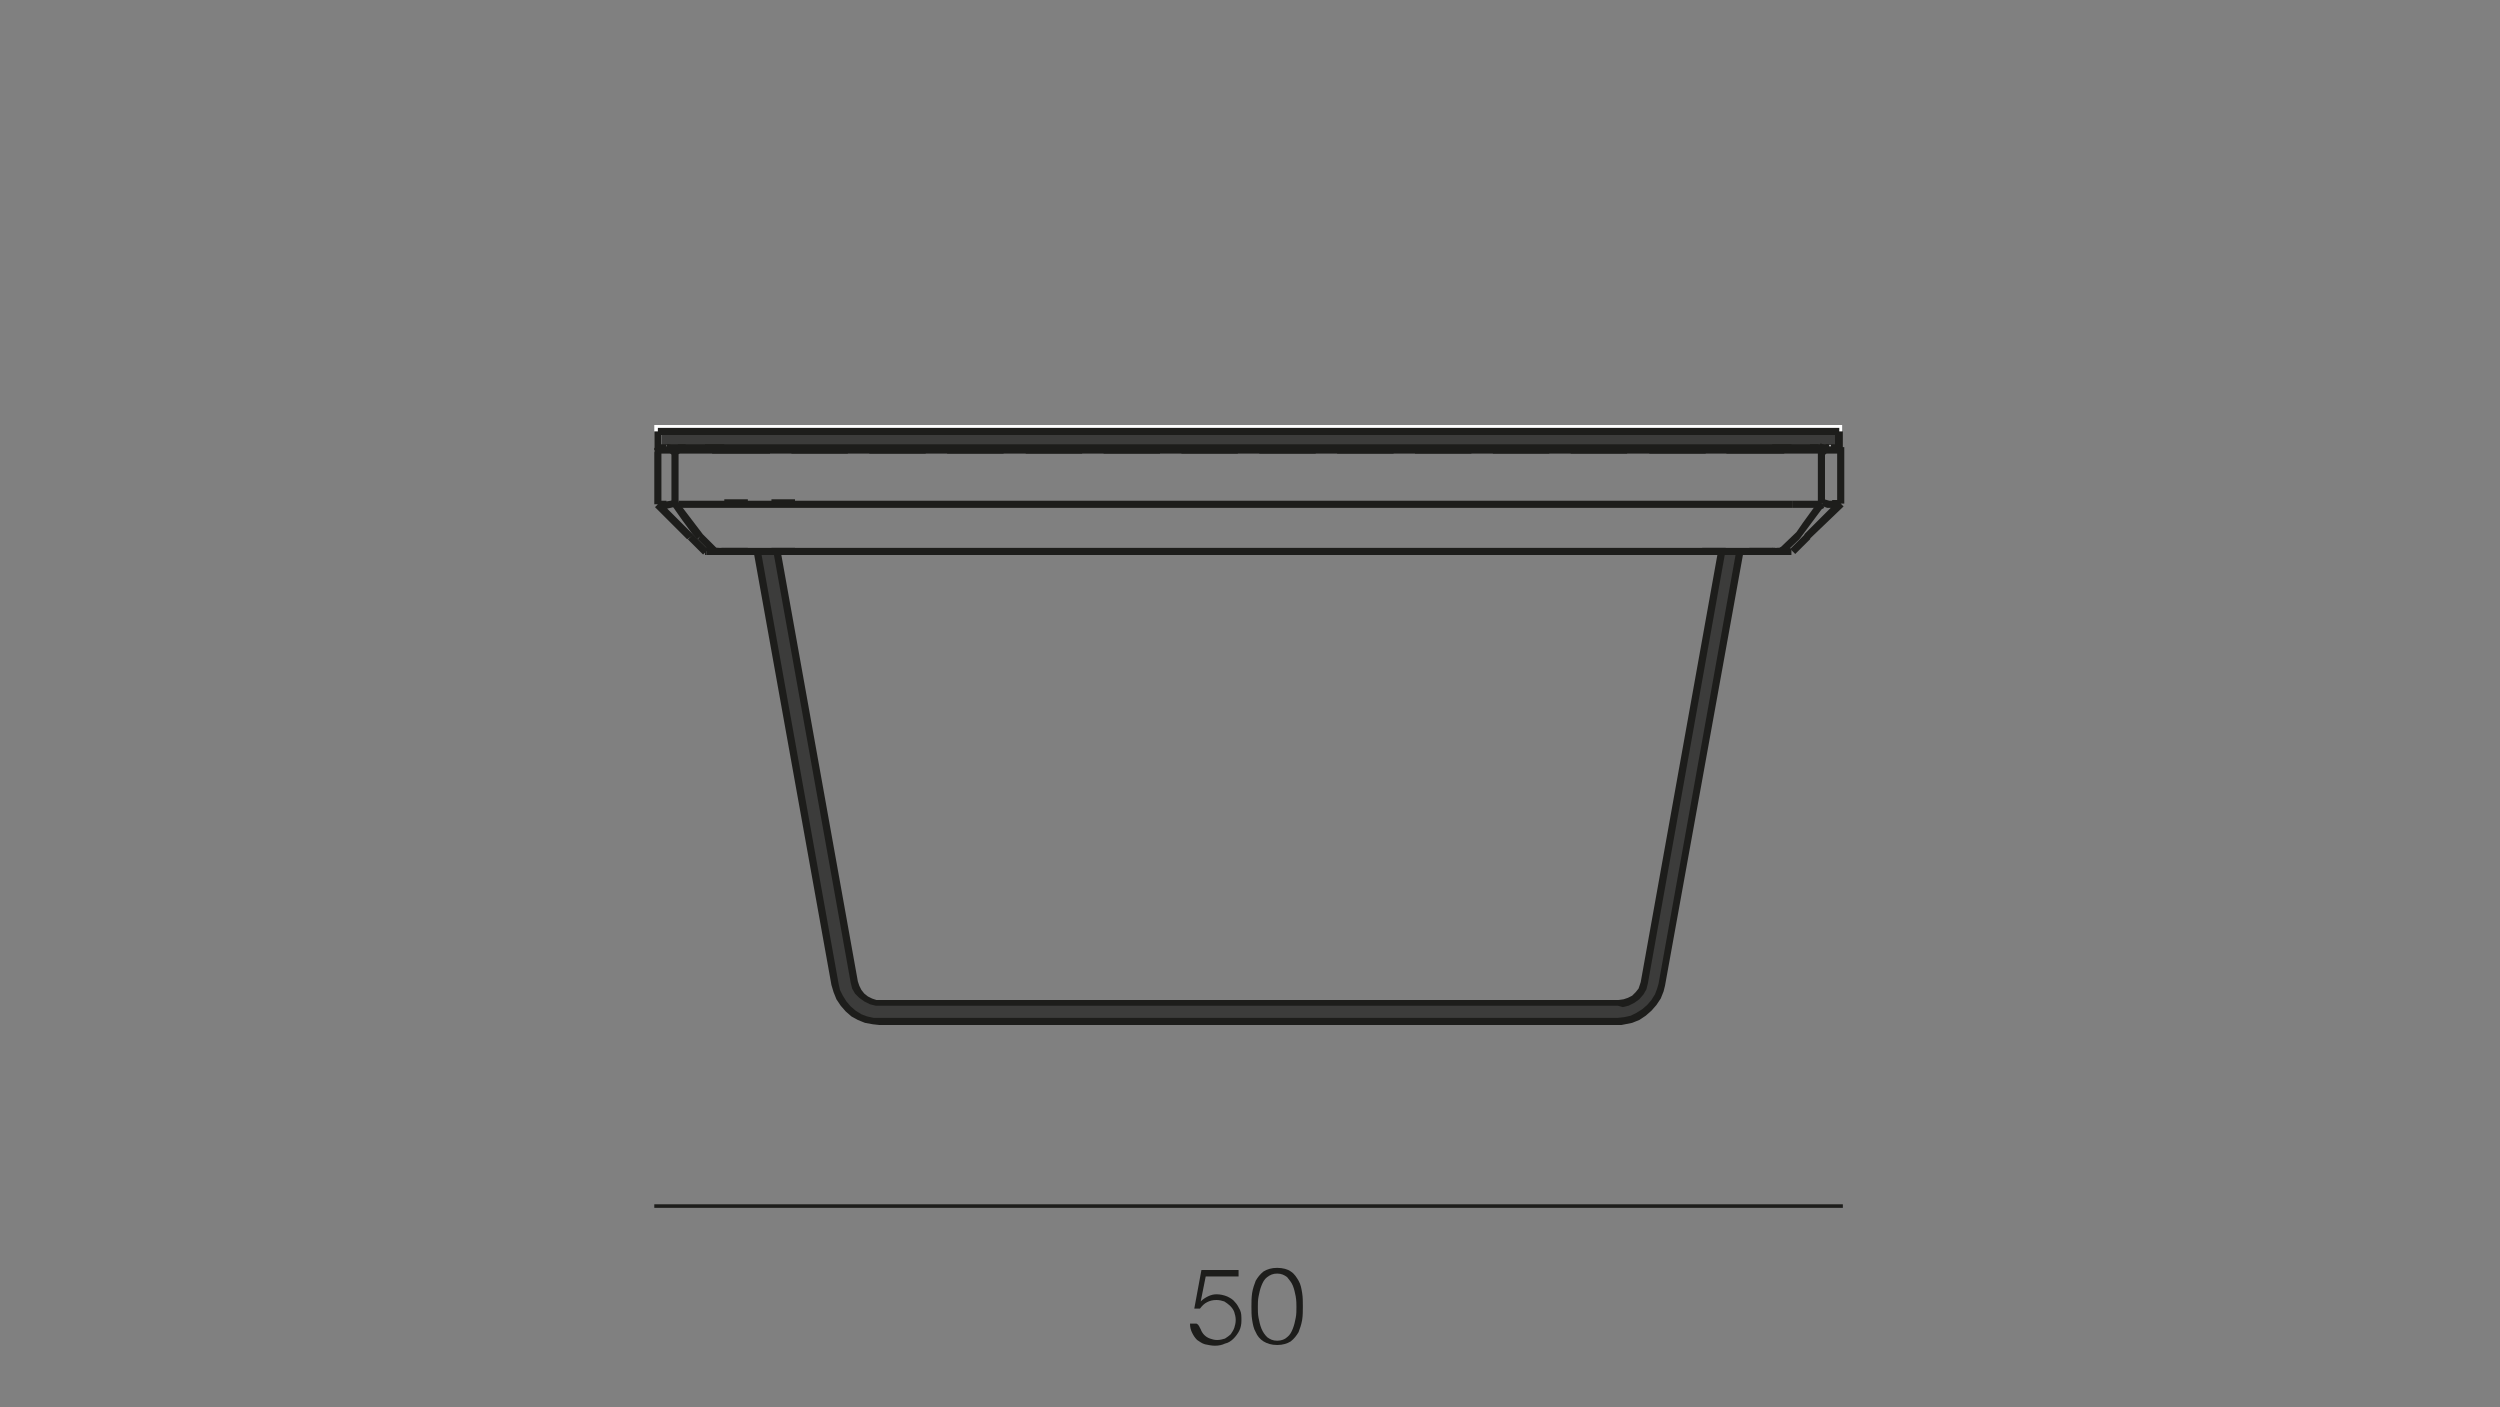<?xml version="1.0" encoding="UTF-8"?>
<svg xmlns="http://www.w3.org/2000/svg" xmlns:xlink="http://www.w3.org/1999/xlink" version="1.1" id="Ebene_1" x="0px" y="0px" viewBox="0 0 350 197" style="enable-background:new 0 0 350 197;" xml:space="preserve">
<rect x="0" y="0" width="350" height="197" fill="#808080" stroke="none"/>
<style type="text/css">
	.st0{fill:#3C3C3B;}
	.st1{fill:#1D1D1B;}
	.st2{fill:#FFFFFF;}
</style>
<path class="st0" d="M106,77.2l2.8,0.1l10.6,59c0,0,0.3,3.5,2.8,4s103.3,0.1,103.3,0.1s4.1,0.4,4.7-2.8S241,77.3,241,77.3h2.5  l-10.8,59.8c0,0-0.8,5.9-6.3,5.9s-101.7,0-101.7,0s-6.9,1.3-8.1-6S106,77.2,106,77.2z"></path>
<g>
	<path class="st1" d="M168.1,186.1c0.1,0.3,0.3,0.6,0.5,0.8s0.5,0.4,0.8,0.5s0.6,0.2,1,0.2s0.8-0.1,1.1-0.2c0.3-0.2,0.6-0.4,0.8-0.6   c0.2-0.3,0.4-0.6,0.5-0.9c0.1-0.3,0.2-0.7,0.2-1.1c0-0.4-0.1-0.8-0.2-1.1c-0.1-0.3-0.3-0.6-0.6-0.9c-0.2-0.2-0.5-0.4-0.8-0.6   c-0.3-0.1-0.7-0.2-1.1-0.2c-0.5,0-0.9,0.1-1.3,0.3c-0.4,0.2-0.7,0.5-1,0.9h-0.8l1-5.4h5.2v0.9h-4.6l-0.7,3.5l0,0   c0.3-0.3,0.6-0.5,1-0.7s0.8-0.3,1.2-0.3c0.5,0,1,0.1,1.5,0.3c0.4,0.2,0.8,0.4,1.1,0.8c0.3,0.3,0.5,0.7,0.7,1.1   c0.2,0.4,0.2,0.9,0.2,1.5c0,0.5-0.1,1-0.3,1.4s-0.5,0.8-0.8,1.1s-0.7,0.6-1.2,0.7c-0.4,0.2-0.9,0.3-1.4,0.3s-0.9-0.1-1.4-0.2   c-0.4-0.1-0.8-0.4-1.1-0.6c-0.3-0.3-0.5-0.6-0.7-1s-0.3-0.8-0.3-1.3h0.9C167.9,185.5,167.9,185.8,168.1,186.1z"></path>
	<path class="st1" d="M180.7,178c0.5,0.3,0.8,0.8,1.1,1.3s0.4,1.1,0.5,1.7c0.1,0.6,0.1,1.3,0.1,1.9c0,0.6,0,1.3-0.1,1.9   c-0.1,0.6-0.3,1.2-0.5,1.7c-0.3,0.5-0.6,0.9-1.1,1.3c-0.5,0.3-1.1,0.5-1.9,0.5c-0.8,0-1.4-0.2-1.9-0.5s-0.9-0.8-1.1-1.3   c-0.3-0.5-0.4-1.1-0.5-1.7c-0.1-0.6-0.1-1.3-0.1-1.9c0-0.6,0-1.2,0.1-1.9c0.1-0.6,0.3-1.2,0.5-1.7c0.3-0.5,0.6-0.9,1.1-1.3   c0.5-0.3,1.1-0.5,1.9-0.5C179.6,177.5,180.3,177.7,180.7,178z M177.4,178.8c-0.4,0.3-0.6,0.7-0.8,1.2s-0.3,1-0.4,1.5   c-0.1,0.5-0.1,1-0.1,1.5s0,1,0.1,1.5s0.2,1,0.4,1.5s0.5,0.9,0.8,1.2c0.4,0.3,0.8,0.5,1.4,0.5s1.1-0.2,1.4-0.5   c0.4-0.3,0.6-0.7,0.8-1.2s0.3-1,0.4-1.5c0.1-0.5,0.1-1,0.1-1.5c0-0.4,0-0.9-0.1-1.5c-0.1-0.5-0.2-1-0.4-1.5s-0.5-0.8-0.8-1.2   c-0.4-0.3-0.8-0.5-1.4-0.5S177.8,178.5,177.4,178.8z"></path>
</g>
<rect x="91.6" y="168.6" class="st1" width="166.4" height="0.5"></rect>
<rect x="92.1" y="60" class="st0" width="165.3" height="2.8"></rect>
<path class="st2" d="M257.9,63.3H91.6v-3.8h166.3V63.3z M92.6,62.3h164.3v-1.8H92.6V62.3z"></path>
<path class="st1" d="M94.9,63.2L94.9,63.2v-1V63.2z M94.8,63.2L94.8,63.2v-1V63.2z"></path>
<path class="st1" d="M254.6,63.2h-3.8v-1h3.8V63.2z M250.8,63.2H98.7v-1h152.1V63.2z M98.7,63.2h-3.8v-1h3.8V63.2z"></path>
<path class="st1" d="M255.2,63.9l-0.8-0.6l0.2-0.4v-0.1h0.1v-0.7v0.7h0.1v-0.7v0.6v-0.1v-0.5h0.2l0.4,0.2l0.1,0.4L255,63l0.5,0.1  l-0.1,0.5L255.2,63.9z M94.4,63.9l-0.3-0.5L94,63h0.5l0,0H94v-0.2l0.2-0.4l0.4-0.1l0.2,0.6L95,63v0.1l0.1,0.1l0.1,0.2L94.4,63.9z"></path>
<path class="st1" d="M100.1,77.7l-0.3-0.1l0.4-0.9l0.3,0.1L100.1,77.7z M94.9,71.1L94.4,71h-0.1l0.3-0.5L94,70.7l0.6-0.2l0.1-0.4  h0.2v0.3H95l0,0h-0.1L94.9,71.1z"></path>
<polygon class="st1" points="94.9,70.7 94.7,70.6 94,70.4 94.1,70.1 94.3,69.9 94.5,69.8 95.1,70.6 "></polygon>
<path class="st1" d="M249.2,77.7h-0.5v-1h0.4l0.2-0.1l0.4,0.9l-0.3,0.1l-0.2-0.5L249.2,77.7L249.2,77.7z M248.7,77.7H100.8v-1h147.9  V77.7z M100.8,77.7h-0.5v-1h0.5V77.7z M254.6,71.1L254.6,71.1l0.1-1L254.6,71.1z M95,71.1L95,71.1v-0.2l-0.1-0.8l0.1,0.6v-0.6h155.9  v1H95z"></path>
<polygon class="st1" points="254.7,70.8 254.5,70.6 255,69.8 255.5,70.2 255.5,70.3 254.9,70.5 "></polygon>
<path class="st1" d="M254.7,71.1l-0.1-0.7L254.7,71.1h-3.8v-1h3.8v0.3v-0.2h0.2l0,0l0,0v0.1l0.1,0.3l0.6,0.2l-0.6-0.2l0.4,0.5  l-0.4,0.2L254.7,71.1z M95,70.5h-1V63h1V70.5z"></path>
<path class="st1" d="M94,63L94,63h1H94z M94,63L94,63h1H94z"></path>
<polygon class="st1" points="99.6,77.4 97.7,75.5 98,75.1 97.6,75.5 96.9,74.7 95.5,72.8 94.1,70.8 94.9,70.2 98.4,74.8 100.3,76.7   "></polygon>
<path class="st1" d="M255.5,63h-1H255.5L255.5,63z M255.5,63h-1H255.5L255.5,63z"></path>
<polygon class="st1" points="249.9,77.4 249.2,76.7 251.5,74.5 252.4,73.2 254.5,70.3 254.5,63 255.5,63 255.5,70.5 255,70.5   255.4,70.8 252.2,75.1 251.9,75.5 251.5,75.1 251.9,75.5 "></polygon>
<path class="st1" d="M249.2,77.7h-0.4v-1h0.4V77.7z M248.5,77.7h-0.4v-0.5h-0.5v-0.3h0.5v-0.2h0.4v0.2h0.1v0.3h-0.1V77.7z M248.7,63  h-1v-0.3h1V63z"></path>
<path class="st1" d="M250.8,77.7h-0.2V77v0.7h-1.4v-1h0.7l0.4-0.3l0.2,0.3l0.2,0.1h0.1V77.7z M253.3,75.5l-0.7-0.7l3.7-3.7v-0.5v0.5  h-0.5l-0.8-0.3l0.4-0.9l0.7,0.2h0.4v0.4v0.1V70h0.7v-7.4h1v7.9h-0.5l0.4,0.4L253.3,75.5z"></path>
<rect x="254.4" y="70.1" transform="matrix(0.447 -0.894 0.894 0.447 78.054 266.804)" class="st1" width="1" height="0.3"></rect>
<rect x="256.3" y="62.2" class="st1" width="1.2" height="1"></rect>
<polygon class="st1" points="255.7,63.4 255.1,62.6 255.2,62.5 255.7,62.2 256,62.2 256.1,62.7 256.1,62.2 256.2,63 256.2,62.2   256.3,63.2 256,63.2 "></polygon>
<rect x="255" y="62.7" transform="matrix(0.749 -0.662 0.662 0.749 22.18 184.905)" class="st1" width="0.5" height="1"></rect>
<rect x="254.7" y="62.9" transform="matrix(0.652 -0.758 0.758 0.652 40.54 215.272)" class="st1" width="0.5" height="1"></rect>
<rect x="250.4" y="75.7" transform="matrix(0.709 -0.706 0.706 0.709 19.65 199.961)" class="st1" width="3" height="1"></rect>
<path class="st1" d="M248.2,77.7h-3.3v-1h3.3V77.7z M241.6,77.7h-3.3v-1h3.3V77.7z M111.3,77.7H108v-1h3.3V77.7z M104.7,77.7h-3.3  v-0.5h-0.5v-0.3h0.5v-0.2h3.3V77.7z M111.3,70.9H108v-1h3.3V70.9z M104.7,70.9h-3.3v-1h3.3V70.9z M256.1,63.2h-2.7v-1h2.7V63.2z   M250.8,63.2h-2.7v-1h2.7V63.2z M101.9,63h-1v-0.3h1V63z"></path>
<rect x="98.7" y="76.7" class="st1" width="0.2" height="1"></rect>
<path class="st1" d="M101.4,77.7H101v-1h0.4V77.7z M100.6,77.7h-0.4v-1h0.4V77.7z"></path>
<path class="st1" d="M100.3,77.7h-1.4v-0.5l-0.1-0.5l0.2-0.1l0.2-0.2l0.4,0.3h0.7C100.3,76.7,100.3,77.7,100.3,77.7z M96.2,75.5  L91.7,71l0.4-0.4h-0.5v-7.9h1v7.4h0.7v0.5v-0.1v-0.3l0.6-0.1l0.4-0.1l0.4,0.9l-0.8,0.2l-0.5,0.1v-0.6v0.2v0.4l3.7,3.7L96.2,75.5z"></path>
<rect x="94.5" y="69.8" transform="matrix(0.89 -0.456 0.456 0.89 -21.643 50.928)" class="st1" width="0.3" height="1"></rect>
<rect x="92.1" y="62.2" class="st1" width="1.2" height="1"></rect>
<polygon class="st1" points="93.9,63.4 93.6,63.2 93.3,63.1 93.4,62.7 93.4,62.2 93.6,62.2 94,62.3 94.4,62.6 "></polygon>
<rect x="93.8" y="62.9" transform="matrix(0.661 -0.75 0.75 0.661 -15.435 92.166)" class="st1" width="1" height="0.5"></rect>
<path class="st1" d="M94.4,64l-0.3-0.3l0.8-0.6l0.3,0.3L94.4,64z M93.4,63.2v-1l0,0V63.2z M93.3,63.2v-1l0,0V63.2z"></path>
<rect x="97.2" y="74.7" transform="matrix(0.706 -0.708 0.708 0.706 -25.202 91.603)" class="st1" width="1" height="3"></rect>
<path class="st1" d="M249.8,63.5h-8.1v-1h8.1v0.2h0.5V63h-0.5V63.5z M238.8,63.5h-7.9v-1h7.9V63.5z M227.8,63.5h-7.9v-1h7.9V63.5z   M216.9,63.5H209v-1h7.9V63.5z M206,63.5h-7.9v-1h7.9V63.5z M195.1,63.5h-7.9v-1h7.9V63.5z M184.2,63.5h-7.9v-1h7.9V63.5z   M173.3,63.5h-7.9v-1h7.9V63.5z M162.4,63.5h-7.9v-1h7.9V63.5z M151.5,63.5h-7.9v-1h7.9V63.5z M140.5,63.5h-7.9v-1h7.9V63.5z   M129.6,63.5h-7.9v-1h7.9V63.5z M118.7,63.5h-7.9v-1h7.9V63.5z M107.8,63.5h-8.1v-0.3h-1v-1h2.7v0.3h6.4V63.5z M96,63.2h-2.7v-1H96  v0.5h0.2V63H96V63.2z M254.3,63h-1v-0.3h1V63z"></path>
<path class="st1" d="M226.5,143.5H123.1V143v0.5l-0.9-0.1l-1.1-0.2l-1-0.4l-0.9-0.5l-0.8-0.7l-0.7-0.8l-0.6-0.9l-0.4-1l-0.3-1  l0.5-0.1l-0.5,0.1l-10.9-60.7l1-0.2l10.9,60.7l0.2,0.9l0.4,0.8l0.5,0.8l0.6,0.7l0.7,0.6l0.8,0.5l0.8,0.3l0.9,0.2h0.8h103.4l0.9-0.1  l0.9-0.2l0.8-0.4l0.8-0.5l0.7-0.6l0.6-0.7l0.5-0.8l0.3-0.8l0.2-0.7L243.1,77l1,0.2l-11,60.8l-0.5-0.1l0.5,0.1l-0.2,0.8l-0.4,1  l-0.6,0.9l-0.7,0.8l-0.8,0.7l-0.9,0.6l-1,0.4l-1,0.2l-0.5,0.1H226.5V143V143.5z M226.5,140.8H123.1v-0.5v0.5h-0.5l-0.8-0.2l-0.8-0.4  l-0.7-0.5l-0.6-0.6l-0.4-0.7l-0.2-0.8l0.5-0.1l-0.5,0.1l-10.8-60.2l1-0.2l10.8,60.2l0.2,0.6l0.3,0.6l0.4,0.5l0.5,0.4l0.6,0.3  l0.6,0.2h0.4h103.5l0.7-0.1l0.6-0.2l0.6-0.3l0.5-0.5l0.4-0.5l0.2-0.6l0.1-0.3l10.8-60.2l1,0.2l-10.8,60.2l-0.5-0.1l0.5,0.1l-0.2,0.8  l-0.4,0.7l-0.6,0.7l-0.7,0.5l-0.8,0.4l-0.8,0.2L226.5,140.8v-0.5V140.8z M257.4,63.5H92.1V63h-0.5v-2.6h0.5v-0.5h165.4v0.5h0.5V63  h-0.5v0.5H257.4z M250.8,62.5h6.1v-1.6H92.6v1.6H250.8z"></path>
</svg>

